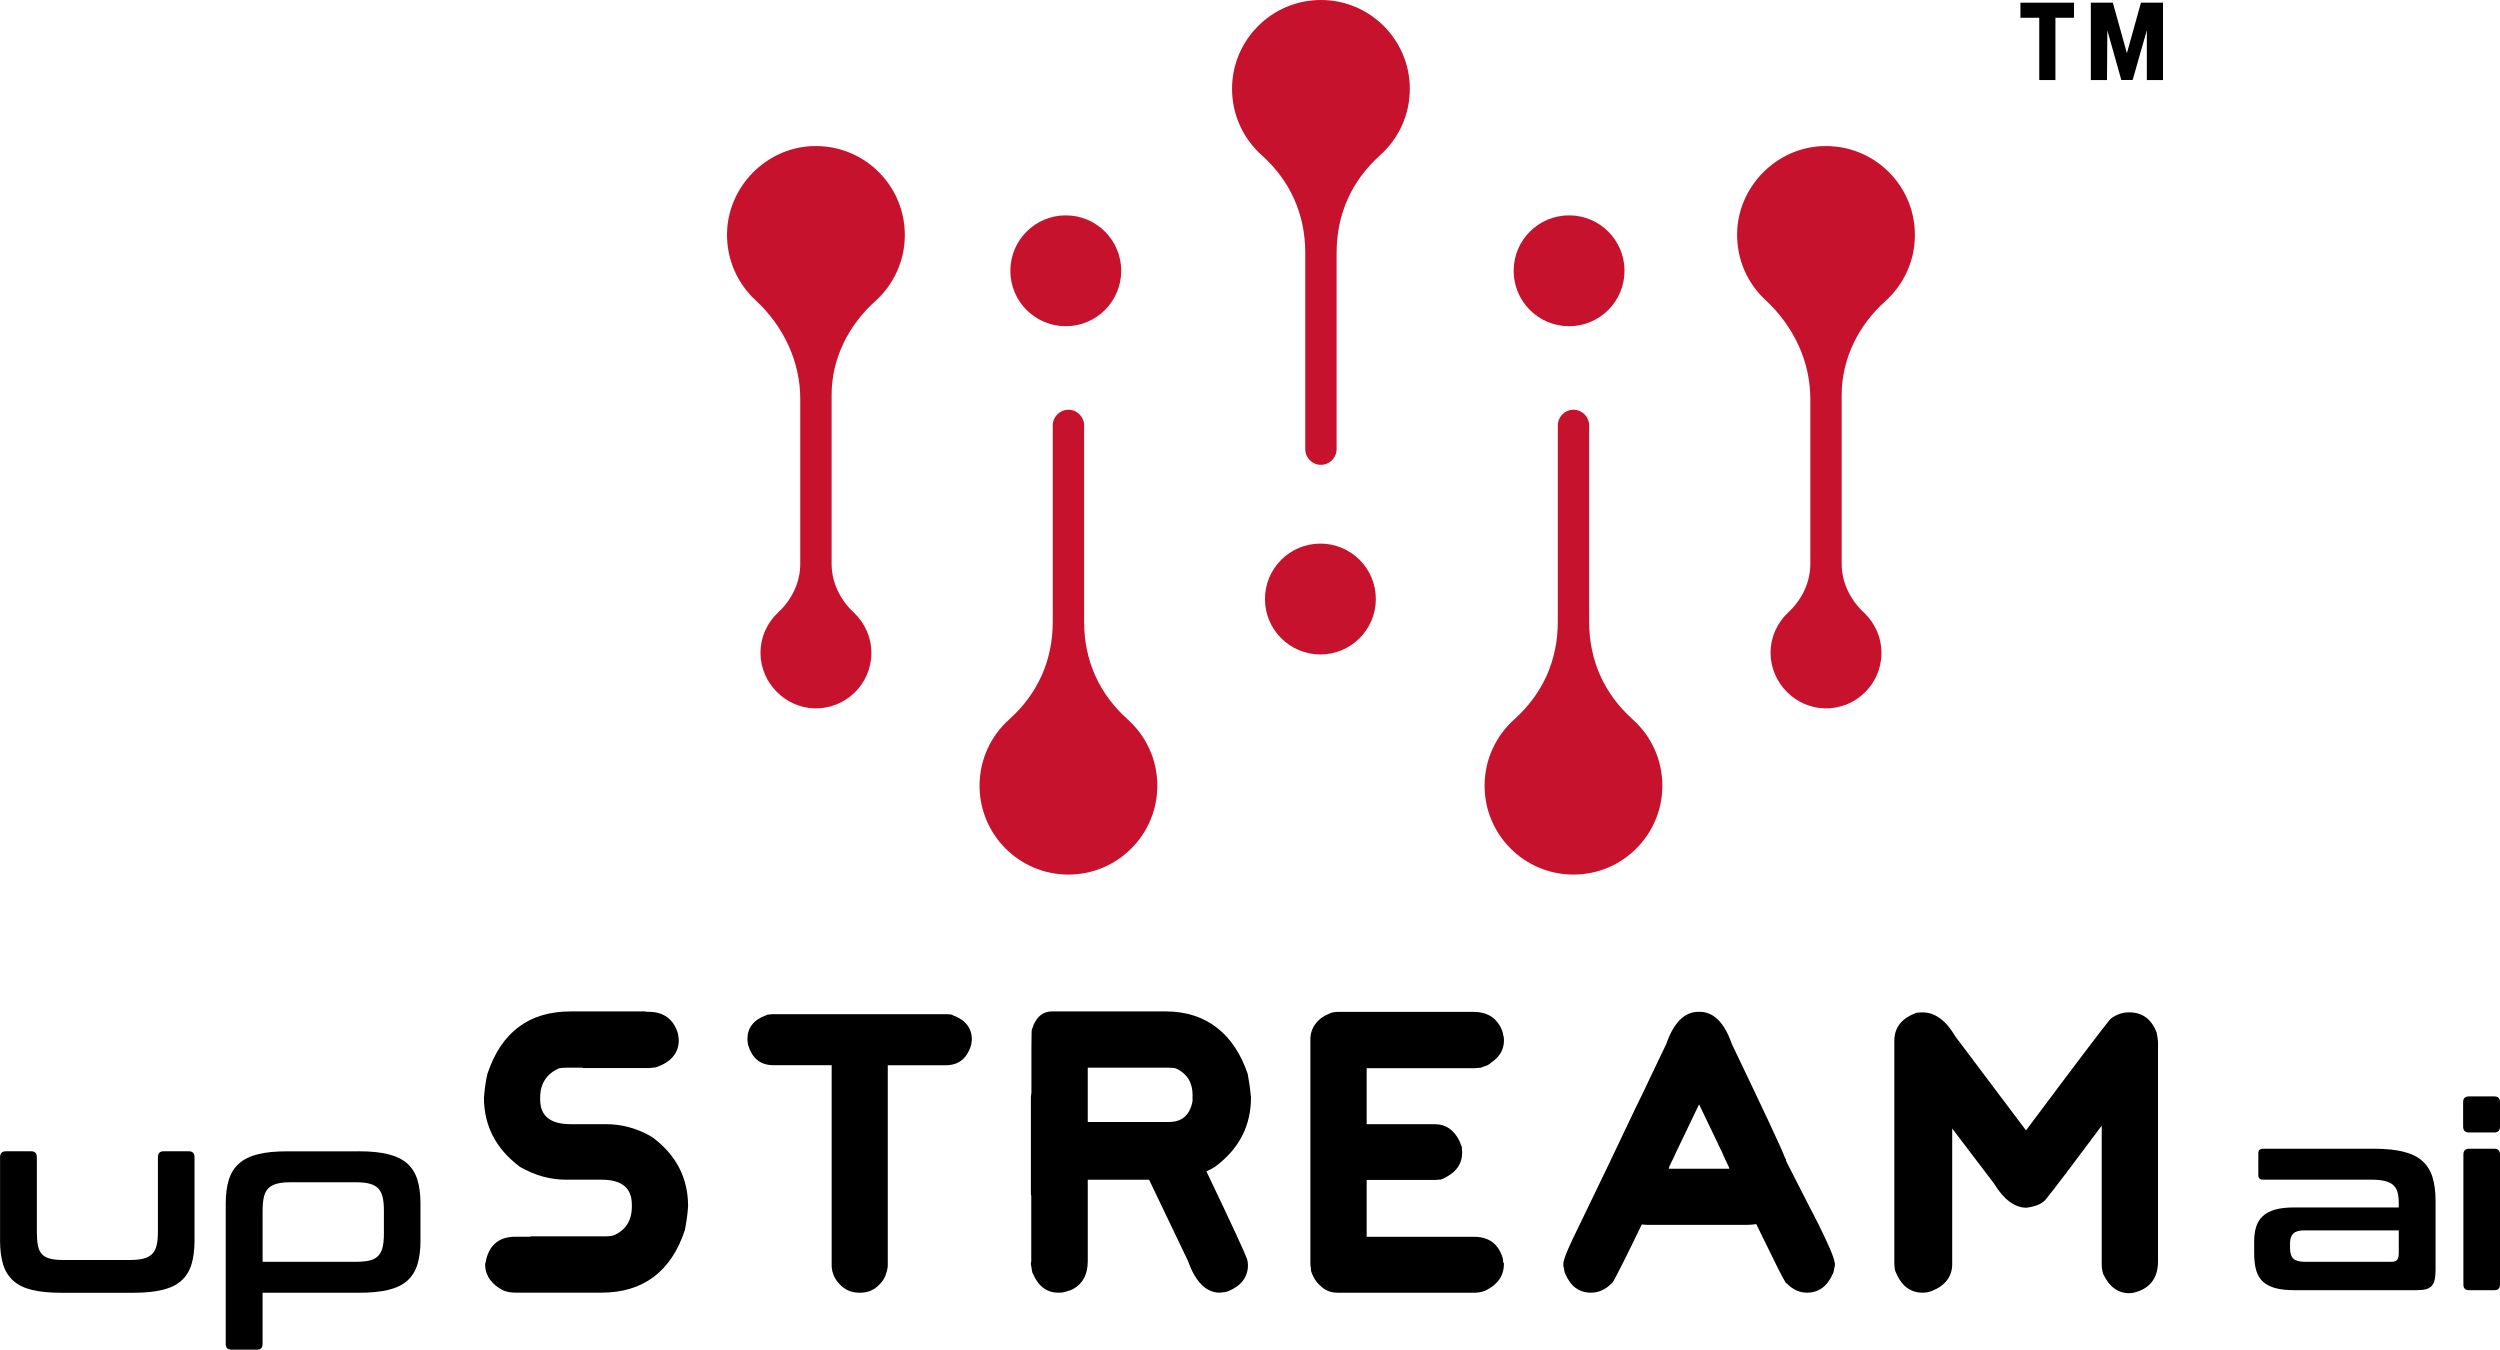 <svg xmlns="http://www.w3.org/2000/svg" id="uuid-69ab481b-4d70-4a77-967c-5c45d9515263" viewBox="0 0 745.04 402.23"><defs><style>.uuid-8e5b557c-5753-4c10-8cc6-8a1190375c4f,.uuid-2b4c6958-7fff-40b8-a766-227b583370de{fill:#c6122c;}.uuid-2b4c6958-7fff-40b8-a766-227b583370de{fill-rule:evenodd;}</style></defs><g id="uuid-cfc97ab7-798a-4abb-9c0c-d1c82177f0de"><path d="m205.06,359.48c-.17,2.63-.54,5-.97,7.15-4.09,12.36-12.47,18.6-24.84,18.6h-25.59c-1.24,0-2.42-.16-3.66-.65-3.39-1.72-5.27-4.25-5.43-7.42,0-.38,0-.65.17-.97l.05-.32c.06-.16.06-.32.11-.59,1.18-4.62,4.19-6.72,8.77-6.72h4.46v-.11h22.47c.92,0,1.72-.11,2.37-.32,3.5-1.56,5.33-4.41,5.33-8.55v-.59c0-4.95-2.96-7.42-9.03-7.42h-10.49c-4.84,0-9.3-1.24-13.81-3.82-7.15-5.32-10.75-12.26-10.75-20.64.22-2.63.54-5,1.02-7.04,4.14-12.47,12.42-18.65,24.84-18.65h22.36v.11h.75c4.52,0,7.48,2.1,8.82,6.4.11.7.27,1.45.27,2.15,0,3.6-2.21,6.29-6.24,7.79-.49.22-.75.27-1.08.27l-1.35.16h-19.94v-.11h-4.9c-.97,0-1.72.05-2.41.27-3.5,1.67-5.38,4.52-5.38,8.6v.65c0,4.89,3.06,7.31,9.08,7.31h10.54c4.73,0,9.35,1.24,13.71,3.82,7.25,5.32,10.75,12.26,10.75,20.64Z"></path><path d="m250.16,382.65c-.97-.97-1.72-2.26-2.1-3.76l-.05-.32-.11-.59c-.05-.27-.05-.54-.05-.86v-59.67h-17.26c-3.98,0-6.45-1.99-7.69-6.18l-.05-.48c-.05-.32-.11-.7-.11-1.08,0-3.39,1.83-5.81,5.7-7.2.38-.22.59-.16.86-.16l.22-.05c.32-.05.7-.05,1.08-.05h51.82c.22,0,.38.05.59.05h.27c.22.05.48.11.7.27,3.76,1.4,5.64,3.82,5.64,7.15,0,.38-.05.75-.11,1.08l-.05.48c-1.24,4.19-3.76,6.18-7.63,6.18h-17.26v59.67c0,.32-.05.59-.11.86l-.11.7-.11.27c-.32,1.51-1.08,2.8-2.04,3.71-1.56,1.72-3.44,2.58-5.86,2.58h-.32c-2.31,0-4.25-.86-5.86-2.58Z"></path><path d="m371.59,375.07c.27.86.32,1.51.32,1.94,0,3.6-2.04,6.24-6.02,7.85-.32.11-.75.22-1.08.22l-1.29.16c-4.03,0-7.26-3.17-9.46-9.41l-11.61-24.24h-18.28v24.24c0,3.87-1.4,6.61-4.19,8.22-.43.22-.97.54-1.61.65-.22.11-.43.16-.65.22-.48.16-1.13.32-2.1.32h-.22c-3.39,0-5.97-1.88-7.53-5.59l-.16-.48c0,.22.05.32.16.48-.16-.16-.27-.38-.27-.75-.05-.05-.05-.11-.05-.16l-.22-1.4c-.05-.22-.11-.43-.11-.65s0-.48.11-.81v-19.41c-.11-.43-.11-.91-.11-1.29v-27.85c0-.54.05-.91.11-1.34l.05-.43v-13.39l.05-4.52c0-.27,0-.75.22-1.18,1.08-3.39,3.12-5.05,5.81-5.05h33.97c12.31,0,20.48,6.99,24.41,18.65.38,1.99.75,4.41.97,7.04,0,8.39-3.55,15.32-10.75,20.64-.86.54-1.72.97-2.53,1.34,7.69,16.07,11.67,24.78,12.04,25.96Zm-16.18-48.76c0-3.66-1.61-6.29-4.84-7.85-.65-.22-1.4-.27-2.26-.27h-24.14v16.18h24.19c3.92,0,6.29-2.1,7.04-6.24v-1.83Z"></path><path d="m407.29,318.31v16.72h20.32c3.28,0,5.65,1.72,7.26,4.84.26.59.43,1.02.59,1.56l.06.22c0-.05,0-.11.16.05v.97c.06.22.06.48.06.7v.22c0,3.01-1.51,5.38-4.47,7.04l-.91.48c-.32.22-.54.27-.75.32l-.22.11h-.38c-.43.05-.97.11-1.4.11h-20.32v16.93h31.82c4.62,0,7.37,2.04,8.71,6.29.11.43.11.59.11.81v.11c.06.32.11.54.27.81,0,3.55-1.78,6.18-5.48,8.01-1.18.48-2.37.65-3.61.65h-40.37c-2.21,0-3.93-.7-5.43-2.26-1.08-.91-1.94-2.31-2.52-3.98-.11-.43-.11-.59-.11-.86l-.06-.54c-.05-.32-.11-.65-.11-.91v-66.98c0-3.66,2.42-6.45,5.76-7.69.26-.16.54-.22.69-.27l.17-.05c.59-.11,1.12-.16,1.61-.16h40.37c4.19,0,6.99,1.83,8.49,5.43l.22.7c.11.27.11.38.11.59.17.48.27.97.27,1.45v.38c0,2.74-1.35,4.89-3.66,6.45-.43.38-.92.81-1.78,1.13h-.22l-.59.27-.54.22-1.94.16h-32.2Z"></path><path d="m546.84,376.9c0,.22-.05.48-.11.7l-.27,1.24c0,.27-.05.38-.16.54l-.05.16c-1.72,3.87-4.3,5.7-7.74,5.7-2.15,0-4.19-.86-6.02-2.74l-.11-.05c-.22-.16-.38-.38-.48-.65-.86-1.34-2.96-5.7-6.56-13.01l-1.94-3.98c-.86.11-1.77.22-2.69.22h-29.83c-.43,0-1.02-.05-1.61-.11-4.73,9.84-7.63,15.48-8.44,16.88-.16.32-.32.43-.48.65l-.11.05c-1.83,1.88-3.92,2.74-6.07,2.74-3.55,0-6.13-1.83-7.74-5.75l-.05-.11c-.05-.16-.16-.27-.16-.54l-.22-1.18c-.11-.22-.11-.48-.11-.75,0-.22,0-.48.05-.7.27-1.72,1.99-5.54,4.84-11.29,5.64-11.61,11.24-23.33,16.77-35,1.34-2.63,2.69-5.54,4.25-8.82,1.45-3.06,3.01-6.34,4.78-10,2.2-6.34,5.38-9.57,9.68-9.57h.22c4.19,0,7.42,3.23,9.62,9.57,9.3,19.41,14.84,31.18,15.91,34.08.22.22.27.48.27.81,2.9,5.7,6.18,12.15,9.68,18.92,2.9,5.86,4.52,9.57,4.78,11.29.05.22.11.43.11.7Zm-31.45-28.6l-.22-.65c-.7-1.45-1.4-2.85-1.99-4.3l-1.88-3.92c-1.56-3.23-3.23-6.67-4.95-10.32l-4.95,10.32c-.65,1.4-1.29,2.69-1.88,3.92-.38.91-.86,1.88-1.29,2.74l-.75,1.56-.16.65h18.06Z"></path><path d="m643.12,310.99v64.94c0,4.73-2.2,7.79-6.4,9.08-.54.16-1.13.38-2.2.38-3.44,0-6.02-2.04-7.74-5.75-.38-1.18-.43-2.15-.43-2.9v-41.28c-8.49,11.4-14.14,18.87-16.77,22.09-1.08,1.24-3.01,2.04-5.7,2.37-3.44,0-6.77-2.47-9.62-7.2l-12.47-16.4v40.42c0,3.71-2.15,6.45-6.02,7.96-.81.32-1.72.54-2.53.54h-.22c-3.87,0-6.5-2.15-8.22-6.5l-.16-.75c0-.27-.05-.48-.05-.7-.05-.22-.05-.38-.05-.59v-66.44c0-4.09,2.15-6.72,6.45-8.39.38-.11.59-.11.86-.11.48-.05.91-.05,1.24-.05,3.6.05,6.88,2.42,9.62,7.15l21.07,28.01c15.11-20.21,23.44-31.18,25-33.01.11-.16.38-.38.65-.54l-.11.05c1.72-1.18,3.44-1.67,5.11-1.67h.16c3.82,0,6.56,1.99,8.12,5.97.05.22.05.32.05.43l.05.16.11.65c.11.65.22,1.4.22,2.1Z"></path><path d="m9.29,343.1c1.13,0,1.69.59,1.69,1.77v22.19c0,1.64.1,2.99.31,4.07.2,1.08.59,1.93,1.15,2.57.56.64,1.35,1.1,2.38,1.38,1.02.28,2.38.42,4.07.42h19.73c1.69,0,3.07-.14,4.15-.42,1.08-.28,1.93-.74,2.57-1.38s1.09-1.5,1.34-2.57c.26-1.08.38-2.43.38-4.07v-22.19c0-1.18.56-1.77,1.69-1.77h7.53c1.12,0,1.69.59,1.69,1.77v24.88c0,2.76-.31,5.13-.92,7.1-.61,1.97-1.63,3.58-3.03,4.84-1.41,1.25-3.29,2.16-5.64,2.73-2.36.56-5.25.85-8.68.85h-21.42c-3.48,0-6.39-.28-8.71-.85-2.33-.56-4.2-1.47-5.6-2.73-1.41-1.25-2.42-2.87-3.03-4.84-.61-1.97-.92-4.34-.92-7.1v-24.88c0-1.18.59-1.77,1.77-1.77h7.52Z"></path><path d="m107.04,343.1c3.43,0,6.32.3,8.68.88,2.35.59,4.23,1.51,5.64,2.76,1.41,1.25,2.42,2.87,3.03,4.84.61,1.97.92,4.34.92,7.1v11.06c0,2.76-.31,5.13-.92,7.1-.61,1.97-1.63,3.58-3.03,4.84-1.41,1.25-3.29,2.16-5.64,2.73-2.35.56-5.25.85-8.68.85h-28.79v15.28c0,1.13-.56,1.69-1.69,1.69h-7.52c-1.18,0-1.77-.56-1.77-1.69v-41.85c0-2.76.31-5.13.92-7.1s1.63-3.58,3.03-4.84c1.41-1.25,3.27-2.18,5.6-2.76,2.33-.59,5.23-.88,8.71-.88h21.5Zm-28.79,32.94h27.72c1.69,0,3.07-.13,4.15-.38,1.08-.26,1.93-.72,2.57-1.38.64-.66,1.09-1.53,1.34-2.61.26-1.08.38-2.43.38-4.07v-6.83c0-1.59-.13-2.93-.38-4.03-.26-1.1-.71-1.97-1.34-2.61-.64-.64-1.5-1.1-2.57-1.38-1.07-.28-2.46-.42-4.15-.42h-19.35c-1.64,0-2.99.14-4.07.42-1.07.28-1.93.74-2.57,1.38s-1.09,1.51-1.34,2.61c-.26,1.1-.38,2.45-.38,4.03v15.28Z"></path><path d="m707.57,342.34c3.43,0,6.32.3,8.68.88,2.35.59,4.23,1.51,5.64,2.76,1.41,1.25,2.42,2.87,3.03,4.84s.92,4.34.92,7.1v20.43c0,1.23-.09,2.24-.27,3.03-.18.79-.49,1.42-.92,1.88-.44.46-1.01.78-1.73.96-.72.18-1.64.27-2.76.27h-36.55c-2.25,0-4.13-.22-5.64-.65-1.51-.44-2.73-1.09-3.65-1.96-.92-.87-1.57-2-1.96-3.38-.38-1.38-.58-3.02-.58-4.91v-3.69c0-1.59.19-3.01.58-4.26.38-1.25,1.04-2.32,1.96-3.19.92-.87,2.14-1.52,3.65-1.96,1.51-.43,3.39-.65,5.64-.65h31.25v-1.46c0-1.23-.13-2.28-.38-3.15-.26-.87-.69-1.57-1.31-2.11-.61-.54-1.46-.93-2.53-1.19-1.08-.26-2.46-.38-4.15-.38h-32.1c-.92,0-1.38-.46-1.38-1.38v-6.45c0-.92.46-1.38,1.38-1.38h33.17Zm5.07,33.71c.82,0,1.39-.19,1.73-.58.33-.38.5-1.06.5-2.04v-6.76h-28.1c-1.59,0-2.7.32-3.34.96-.64.64-.96,1.57-.96,2.8v1.61c0,1.38.32,2.39.96,3.03.64.64,1.75.96,3.34.96h25.88Z"></path><path d="m743.35,326.75c1.12,0,1.69.56,1.69,1.69v7.29c0,1.18-.56,1.77-1.69,1.77h-7.53c-1.18,0-1.77-.59-1.77-1.77v-7.29c0-1.12.59-1.69,1.77-1.69h7.53Zm0,15.59c1.12,0,1.69.59,1.69,1.77v38.7c0,1.13-.56,1.69-1.69,1.69h-7.53c-1.13,0-1.69-.56-1.69-1.69v-38.7c0-1.18.56-1.77,1.69-1.77h7.53Z"></path><circle class="uuid-8e5b557c-5753-4c10-8cc6-8a1190375c4f" cx="317.62" cy="80.7" r="16.52"></circle><circle class="uuid-8e5b557c-5753-4c10-8cc6-8a1190375c4f" cx="393.5" cy="178.52" r="16.52"></circle><circle class="uuid-8e5b557c-5753-4c10-8cc6-8a1190375c4f" cx="467.61" cy="80.7" r="16.52"></circle><path class="uuid-2b4c6958-7fff-40b8-a766-227b583370de" d="m367.17,26.49c0-14.63,11.86-26.49,26.49-26.49s26.49,11.86,26.49,26.49c0,7.83-3.4,14.87-8.8,19.72-8.59,7.71-13.02,17.64-13.02,29.18v58.47c0,2.57-2.1,4.67-4.67,4.67h0c-2.57,0-4.67-2.1-4.67-4.67v-58.47c0-11.54-4.43-21.47-13.02-29.18-5.4-4.85-8.8-11.89-8.8-19.72h0Z"></path><path class="uuid-2b4c6958-7fff-40b8-a766-227b583370de" d="m344.9,234.15c0,14.63-11.86,26.49-26.49,26.49s-26.49-11.86-26.49-26.49c0-7.83,3.4-14.87,8.8-19.72,8.59-7.71,13.02-17.64,13.02-29.18v-58.47c0-2.57,2.1-4.67,4.67-4.67h0c2.57,0,4.67,2.1,4.67,4.67v58.47c0,11.54,4.43,21.47,13.02,29.18,5.4,4.85,8.8,11.89,8.8,19.72h0Z"></path><path class="uuid-2b4c6958-7fff-40b8-a766-227b583370de" d="m495.41,234.15c0,14.63-11.86,26.49-26.49,26.49s-26.49-11.86-26.49-26.49c0-7.83,3.4-14.87,8.8-19.72,8.59-7.71,13.02-17.64,13.02-29.18v-58.47c0-2.57,2.1-4.67,4.67-4.67h0c2.57,0,4.67,2.1,4.67,4.67v58.47c0,11.54,4.43,21.47,13.02,29.18,5.4,4.85,8.8,11.89,8.8,19.72h0Z"></path><path class="uuid-2b4c6958-7fff-40b8-a766-227b583370de" d="m241.9,43.55c-13.72.63-24.92,12.1-25.23,25.84-.18,7.93,3.12,15.1,8.49,20.07,8.28,7.66,13.33,18.18,13.33,29.46v42.9s0,6.03,0,6.03c0,0,0,0,0,0,.05,5.61-2.47,10.84-6.58,14.65-3.28,3.05-5.32,7.41-5.27,12.26.09,8.73,7.31,16.1,16.04,16.34,9.34.26,17-7.23,17-16.51,0-4.76-2.02-9.04-5.24-12.05-4.11-3.84-6.66-9.06-6.61-14.69,0,0,0,0,0,0v-50.16c0-10.79,5.01-20.76,13.04-27.97,5.39-4.85,8.78-11.88,8.78-19.7,0-15.05-12.54-27.16-27.74-26.46Z"></path><path class="uuid-2b4c6958-7fff-40b8-a766-227b583370de" d="m542.92,43.55c-13.72.63-24.92,12.1-25.23,25.84-.18,7.93,3.12,15.1,8.49,20.07,8.28,7.66,13.33,18.18,13.33,29.46v42.9s0,6.03,0,6.03c0,0,0,0,0,0,.05,5.61-2.47,10.84-6.58,14.65-3.28,3.05-5.32,7.41-5.27,12.26.09,8.73,7.31,16.1,16.04,16.34,9.34.26,17-7.23,17-16.51,0-4.76-2.02-9.04-5.24-12.05-4.11-3.84-6.66-9.06-6.61-14.69,0,0,0,0,0,0v-50.16c0-10.79,5.01-20.76,13.04-27.97,5.39-4.85,8.78-11.88,8.78-19.7,0-15.05-12.54-27.16-27.74-26.46Z"></path><path d="m607.73,5.29h-5.61V.8h15.97v4.49h-5.54v18.57h-4.82V5.29Z"></path><path d="m632.19,23.86l-4.17-14.84-.1,14.85h-4.82V.8h6.56l4.19,15.05,4.19-15.05h6.57v23.06h-4.82v-14.85s-4.23,14.84-4.23,14.84h-3.38Z"></path></g></svg>